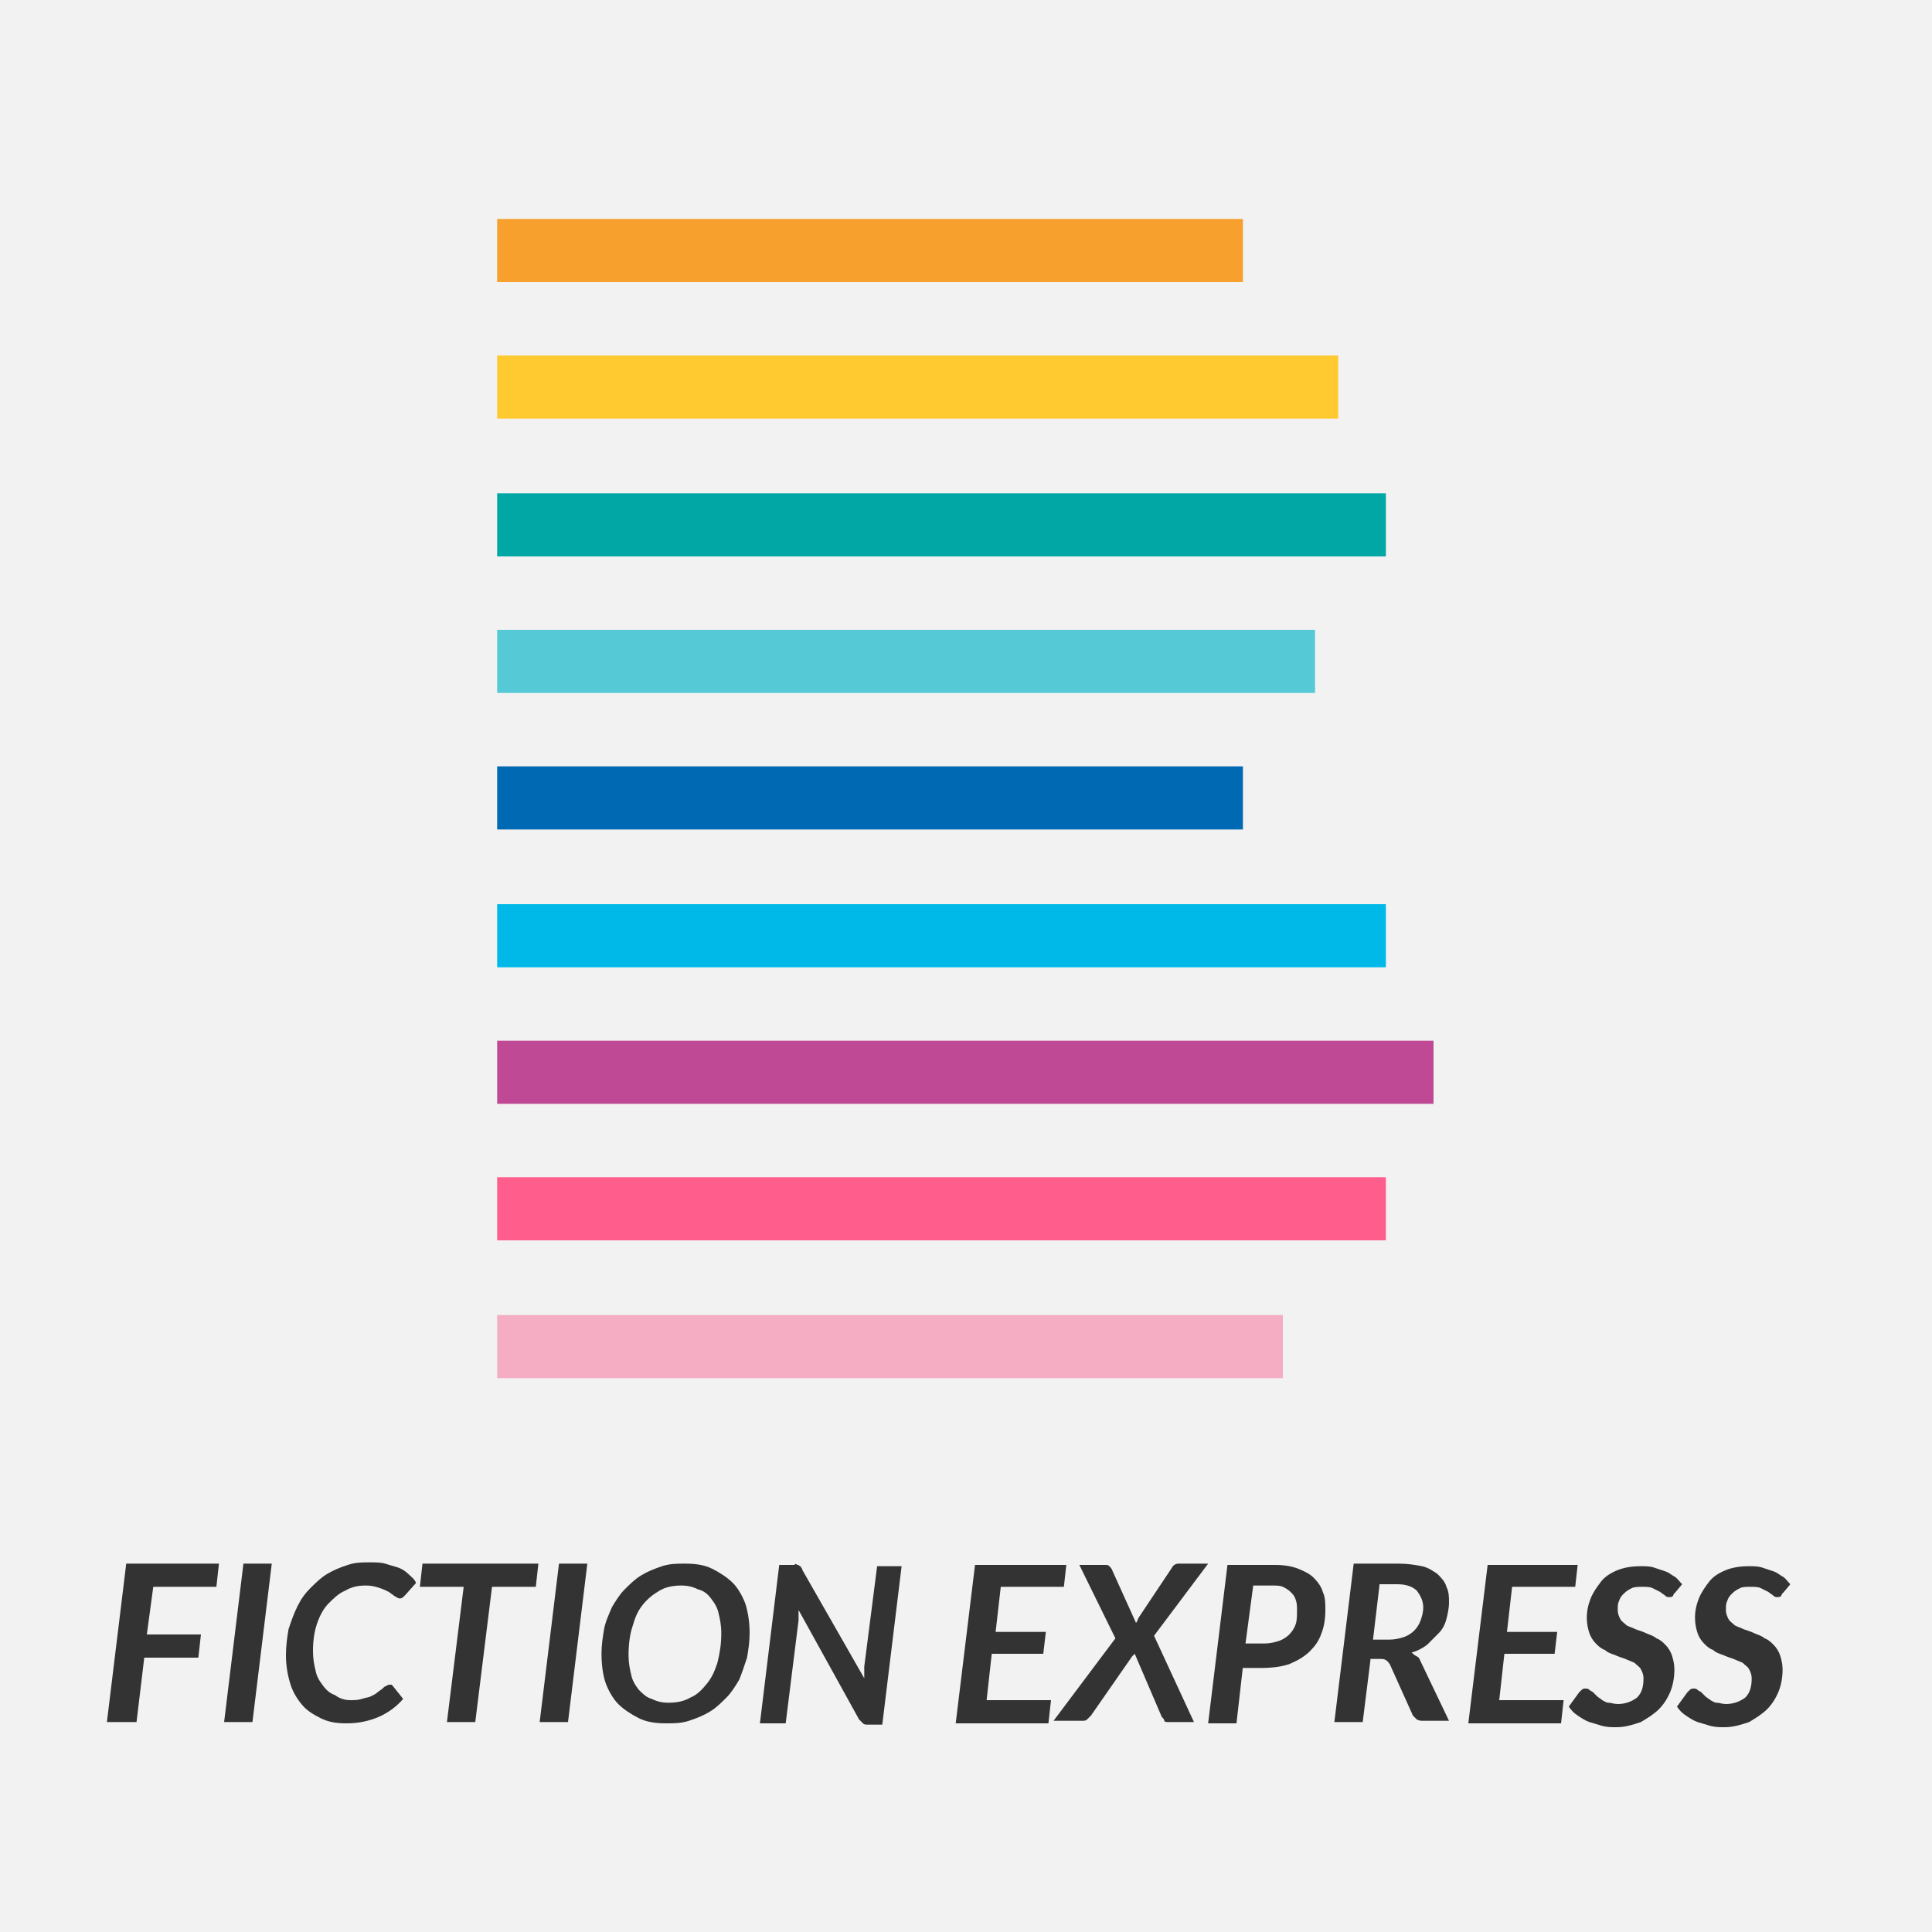 <?xml version="1.0" encoding="utf-8"?>
<!-- Generator: Adobe Illustrator 22.0.0, SVG Export Plug-In . SVG Version: 6.00 Build 0)  -->
<svg version="1.1" id="Layer_1" xmlns="http://www.w3.org/2000/svg" xmlns:xlink="http://www.w3.org/1999/xlink" x="0px" y="0px"
	 viewBox="0 0 150 150" style="enable-background:new 0 0 150 150;" xml:space="preserve">
<style type="text/css">
	.st0{fill:#F2F2F2;}
	.st1{fill:#333333;}
	.st2{fill:#F7A02D;}
	.st3{fill:#FFCA30;}
	.st4{fill:#00A7A5;}
	.st5{fill:#55CAD6;}
	.st6{fill:#0069B3;}
	.st7{fill:#00B9E8;}
	.st8{fill:#BF4994;}
	.st9{fill:#FF5E8C;}
	.st10{fill:#F4ADC3;}
</style>
<g>
	<rect y="0" class="st0" width="150" height="150"/>
	<g>
		<g>
			<path class="st1" d="M16.8,123.2h-4.9l-0.5,3.7h4.2l-0.2,1.8h-4.2l-0.6,5H8.3l1.5-12.3H17L16.8,123.2z"/>
			<path class="st1" d="M19.6,133.7h-2.2l1.5-12.3h2.2L19.6,133.7z"/>
			<path class="st1" d="M27.2,132c0.3,0,0.6,0,0.9-0.1c0.3-0.1,0.5-0.1,0.7-0.2c0.2-0.1,0.4-0.2,0.5-0.3c0.1-0.1,0.3-0.2,0.4-0.3
				s0.2-0.2,0.3-0.2c0.1-0.1,0.2-0.1,0.2-0.1c0.1,0,0.1,0,0.2,0c0,0,0.1,0.1,0.1,0.1l0.8,1c-0.5,0.6-1.2,1.1-1.9,1.4
				s-1.5,0.5-2.5,0.5c-0.8,0-1.4-0.1-2-0.4c-0.6-0.3-1.1-0.6-1.5-1.1c-0.4-0.5-0.7-1-0.9-1.7c-0.2-0.7-0.3-1.4-0.3-2.1
				c0-0.7,0.1-1.4,0.2-2c0.2-0.6,0.4-1.2,0.7-1.8s0.6-1,1-1.4c0.4-0.4,0.8-0.8,1.3-1.1c0.5-0.3,1-0.5,1.6-0.7
				c0.6-0.2,1.1-0.2,1.7-0.2c0.4,0,0.9,0,1.2,0.1s0.7,0.2,1,0.3c0.3,0.1,0.6,0.3,0.8,0.5c0.2,0.2,0.5,0.4,0.6,0.7l-0.8,0.9
				c-0.1,0.1-0.1,0.1-0.2,0.2c-0.1,0.1-0.2,0.1-0.3,0.1c-0.1,0-0.2-0.1-0.4-0.2c-0.1-0.1-0.3-0.2-0.4-0.3c-0.2-0.1-0.4-0.2-0.7-0.3
				c-0.3-0.1-0.6-0.2-1.1-0.2c-0.6,0-1.1,0.1-1.6,0.4c-0.5,0.2-0.9,0.6-1.3,1c-0.4,0.4-0.7,1-0.9,1.6c-0.2,0.6-0.3,1.3-0.3,2.1
				c0,0.6,0.1,1.1,0.2,1.5c0.1,0.5,0.3,0.8,0.6,1.2s0.6,0.6,0.9,0.7C26.4,131.9,26.8,132,27.2,132z"/>
			<path class="st1" d="M41.8,121.4l-0.2,1.8h-3.4l-1.3,10.5h-2.2l1.3-10.5h-3.4l0.2-1.8H41.8z"/>
			<path class="st1" d="M44.1,133.7h-2.2l1.5-12.3h2.2L44.1,133.7z"/>
			<path class="st1" d="M58.2,126.8c0,0.7-0.1,1.3-0.2,1.9c-0.2,0.6-0.4,1.2-0.6,1.7c-0.3,0.5-0.6,1-1,1.4s-0.8,0.8-1.3,1.1
				c-0.5,0.3-1,0.5-1.6,0.7c-0.6,0.2-1.2,0.2-1.8,0.2c-0.8,0-1.5-0.1-2.1-0.4s-1.2-0.7-1.6-1.1s-0.8-1.1-1-1.7s-0.3-1.4-0.3-2.2
				c0-0.7,0.1-1.3,0.2-1.9c0.1-0.6,0.4-1.2,0.6-1.7c0.3-0.5,0.6-1,1-1.4s0.8-0.8,1.3-1.1c0.5-0.3,1-0.5,1.6-0.7
				c0.6-0.2,1.2-0.2,1.8-0.2c0.8,0,1.5,0.1,2.1,0.4c0.6,0.3,1.2,0.7,1.6,1.1s0.8,1.1,1,1.7C58.1,125.3,58.2,126,58.2,126.8z
				 M56,126.8c0-0.6-0.1-1.1-0.2-1.5c-0.1-0.5-0.3-0.8-0.6-1.2s-0.6-0.6-1-0.7c-0.4-0.2-0.8-0.3-1.3-0.3c-0.6,0-1.2,0.1-1.7,0.4
				c-0.5,0.3-0.9,0.6-1.3,1.1s-0.6,1-0.8,1.7c-0.2,0.6-0.3,1.4-0.3,2.2c0,0.6,0.1,1.1,0.2,1.5c0.1,0.5,0.3,0.8,0.6,1.2
				c0.3,0.3,0.6,0.6,1,0.7c0.4,0.2,0.8,0.3,1.3,0.3c0.6,0,1.2-0.1,1.7-0.4c0.5-0.2,0.9-0.6,1.3-1.1c0.4-0.5,0.6-1,0.8-1.6
				C55.9,128.3,56,127.6,56,126.8z"/>
			<path class="st1" d="M61.9,121.5c0.1,0,0.1,0,0.2,0.1c0.1,0,0.1,0.1,0.1,0.1c0,0,0.1,0.1,0.1,0.2l4.8,8.4c0-0.2,0-0.3,0-0.5
				c0-0.2,0-0.3,0-0.4l1-7.8h1.9l-1.5,12.3h-1.1c-0.2,0-0.3,0-0.4-0.1c-0.1-0.1-0.2-0.2-0.3-0.3L62,125c0,0.1,0,0.3,0,0.4
				c0,0.1,0,0.2,0,0.4l-1,8H59l1.5-12.3h1.2C61.7,121.4,61.8,121.4,61.9,121.5z"/>
			<path class="st1" d="M82.8,121.4l-0.2,1.8h-4.9l-0.4,3.5h3.9l-0.2,1.7H77l-0.4,3.6h5l-0.2,1.8h-7.2l1.5-12.3H82.8z"/>
			<path class="st1" d="M86.6,127.2l-2.8-5.7h2c0.1,0,0.3,0,0.3,0.1c0.1,0,0.1,0.1,0.2,0.2l1.9,4.2c0.1-0.1,0.1-0.2,0.2-0.4l2.6-3.9
				c0.1-0.2,0.3-0.3,0.5-0.3h2.3l-4.2,5.6l3.1,6.7h-2c-0.1,0-0.3,0-0.3-0.1s-0.1-0.2-0.2-0.3l-2.1-4.9c0,0-0.1,0.1-0.1,0.1
				s-0.1,0.1-0.1,0.1l-3.2,4.6c-0.1,0.1-0.2,0.2-0.3,0.3s-0.2,0.1-0.4,0.1h-2.2L86.6,127.2z"/>
			<path class="st1" d="M96.5,129.4l-0.5,4.4h-2.2l1.5-12.3H99c0.7,0,1.3,0.1,1.8,0.3c0.5,0.2,0.9,0.4,1.2,0.7
				c0.3,0.3,0.6,0.7,0.7,1.1c0.2,0.4,0.2,0.9,0.2,1.4c0,0.7-0.1,1.3-0.3,1.8c-0.2,0.6-0.5,1-0.9,1.4c-0.4,0.4-0.9,0.7-1.6,1
				c-0.6,0.2-1.3,0.3-2.2,0.3H96.5z M97.3,123.1l-0.6,4.5h1.5c0.4,0,0.8-0.1,1.1-0.2c0.3-0.1,0.6-0.3,0.8-0.5
				c0.2-0.2,0.4-0.5,0.5-0.8c0.1-0.3,0.1-0.7,0.1-1.1c0-0.3,0-0.5-0.1-0.8s-0.2-0.4-0.4-0.6c-0.2-0.2-0.4-0.3-0.6-0.4
				c-0.2-0.1-0.5-0.1-0.9-0.1H97.3z"/>
			<path class="st1" d="M106.4,128.9l-0.6,4.8h-2.2l1.5-12.3h3.5c0.7,0,1.3,0.1,1.8,0.2c0.5,0.1,0.9,0.4,1.2,0.6
				c0.3,0.3,0.6,0.6,0.7,1c0.2,0.4,0.2,0.8,0.2,1.2c0,0.5-0.1,0.9-0.2,1.3c-0.1,0.4-0.3,0.8-0.6,1.1c-0.3,0.3-0.6,0.6-0.9,0.9
				c-0.4,0.3-0.8,0.5-1.2,0.6c0.1,0.1,0.2,0.2,0.4,0.3s0.2,0.2,0.3,0.4l2.2,4.6h-2c-0.2,0-0.3,0-0.5-0.1c-0.1-0.1-0.2-0.2-0.3-0.3
				l-1.8-4c-0.1-0.1-0.2-0.3-0.3-0.3c-0.1-0.1-0.3-0.1-0.5-0.1H106.4z M107.1,123.1l-0.5,4.2h1.3c0.4,0,0.8-0.1,1.1-0.2
				c0.3-0.1,0.6-0.3,0.8-0.5s0.4-0.5,0.5-0.8c0.1-0.3,0.2-0.6,0.2-1c0-0.5-0.2-0.9-0.5-1.3c-0.3-0.3-0.8-0.5-1.5-0.5H107.1z"/>
			<path class="st1" d="M122.5,121.4l-0.2,1.8h-4.9l-0.4,3.5h3.9l-0.2,1.7h-3.9l-0.4,3.6h5l-0.2,1.8h-7.2l1.5-12.3H122.5z"/>
			<path class="st1" d="M130.1,123.6c-0.1,0.1-0.2,0.2-0.2,0.3c-0.1,0.1-0.2,0.1-0.3,0.1c-0.1,0-0.2,0-0.3-0.1s-0.3-0.2-0.4-0.3
				c-0.2-0.1-0.4-0.2-0.6-0.3c-0.2-0.1-0.5-0.1-0.8-0.1c-0.3,0-0.6,0-0.8,0.1c-0.2,0.1-0.4,0.2-0.6,0.4c-0.2,0.2-0.3,0.3-0.4,0.6
				c-0.1,0.2-0.1,0.4-0.1,0.7c0,0.3,0.1,0.5,0.2,0.7s0.3,0.3,0.5,0.5c0.2,0.1,0.5,0.2,0.7,0.3c0.3,0.1,0.6,0.2,0.8,0.3
				s0.6,0.2,0.8,0.4c0.3,0.1,0.5,0.3,0.7,0.5c0.2,0.2,0.4,0.5,0.5,0.8c0.1,0.3,0.2,0.7,0.2,1.1c0,0.6-0.1,1.2-0.3,1.7
				c-0.2,0.5-0.5,1-0.9,1.4c-0.4,0.4-0.9,0.7-1.4,1c-0.6,0.2-1.2,0.4-1.9,0.4c-0.4,0-0.7,0-1.1-0.1c-0.3-0.1-0.7-0.2-1-0.3
				c-0.3-0.1-0.6-0.3-0.9-0.5c-0.3-0.2-0.5-0.4-0.7-0.7l0.8-1.1c0.1-0.1,0.1-0.1,0.2-0.2c0.1-0.1,0.2-0.1,0.3-0.1
				c0.1,0,0.2,0,0.3,0.1c0.1,0.1,0.2,0.1,0.3,0.2c0.1,0.1,0.2,0.2,0.3,0.3c0.1,0.1,0.3,0.2,0.4,0.3c0.2,0.1,0.3,0.2,0.5,0.2
				s0.4,0.1,0.7,0.1c0.6,0,1.1-0.2,1.5-0.5c0.4-0.4,0.5-0.9,0.5-1.5c0-0.3-0.1-0.5-0.2-0.7c-0.1-0.2-0.3-0.3-0.5-0.5
				c-0.2-0.1-0.5-0.2-0.7-0.3c-0.3-0.1-0.6-0.2-0.8-0.3c-0.3-0.1-0.6-0.2-0.8-0.4c-0.3-0.1-0.5-0.3-0.7-0.5
				c-0.2-0.2-0.4-0.5-0.5-0.8c-0.1-0.3-0.2-0.7-0.2-1.2c0-0.5,0.1-1,0.3-1.5s0.5-0.9,0.8-1.3s0.8-0.7,1.3-0.9
				c0.5-0.2,1.1-0.3,1.8-0.3c0.3,0,0.7,0,1,0.1s0.6,0.2,0.9,0.3c0.3,0.1,0.5,0.3,0.7,0.4s0.4,0.4,0.6,0.6L130.1,123.6z"/>
			<path class="st1" d="M138.5,123.6c-0.1,0.1-0.2,0.2-0.2,0.3c-0.1,0.1-0.2,0.1-0.3,0.1c-0.1,0-0.2,0-0.3-0.1s-0.3-0.2-0.4-0.3
				c-0.2-0.1-0.4-0.2-0.6-0.3c-0.2-0.1-0.5-0.1-0.8-0.1c-0.3,0-0.6,0-0.8,0.1c-0.2,0.1-0.4,0.2-0.6,0.4c-0.2,0.2-0.3,0.3-0.4,0.6
				c-0.1,0.2-0.1,0.4-0.1,0.7c0,0.3,0.1,0.5,0.2,0.7s0.3,0.3,0.5,0.5c0.2,0.1,0.5,0.2,0.7,0.3c0.3,0.1,0.6,0.2,0.8,0.3
				s0.6,0.2,0.8,0.4c0.3,0.1,0.5,0.3,0.7,0.5c0.2,0.2,0.4,0.5,0.5,0.8c0.1,0.3,0.2,0.7,0.2,1.1c0,0.6-0.1,1.2-0.3,1.7
				c-0.2,0.5-0.5,1-0.9,1.4c-0.4,0.4-0.9,0.7-1.4,1c-0.6,0.2-1.2,0.4-1.9,0.4c-0.4,0-0.7,0-1.1-0.1c-0.3-0.1-0.7-0.2-1-0.3
				c-0.3-0.1-0.6-0.3-0.9-0.5c-0.3-0.2-0.5-0.4-0.7-0.7l0.8-1.1c0.1-0.1,0.1-0.1,0.2-0.2c0.1-0.1,0.2-0.1,0.3-0.1
				c0.1,0,0.2,0,0.3,0.1c0.1,0.1,0.2,0.1,0.3,0.2c0.1,0.1,0.2,0.2,0.3,0.3c0.1,0.1,0.3,0.2,0.4,0.3c0.2,0.1,0.3,0.2,0.5,0.2
				s0.4,0.1,0.7,0.1c0.6,0,1.1-0.2,1.5-0.5c0.4-0.4,0.5-0.9,0.5-1.5c0-0.3-0.1-0.5-0.2-0.7c-0.1-0.2-0.3-0.3-0.5-0.5
				c-0.2-0.1-0.5-0.2-0.7-0.3c-0.3-0.1-0.6-0.2-0.8-0.3c-0.3-0.1-0.6-0.2-0.8-0.4c-0.3-0.1-0.5-0.3-0.7-0.5
				c-0.2-0.2-0.4-0.5-0.5-0.8c-0.1-0.3-0.2-0.7-0.2-1.2c0-0.5,0.1-1,0.3-1.5s0.5-0.9,0.8-1.3s0.8-0.7,1.3-0.9
				c0.5-0.2,1.1-0.3,1.8-0.3c0.3,0,0.7,0,1,0.1s0.6,0.2,0.9,0.3c0.3,0.1,0.5,0.3,0.7,0.4s0.4,0.4,0.6,0.6L138.5,123.6z"/>
		</g>
	</g>
	<g>
		<rect x="38.6" y="17" class="st2" width="57.9" height="4.9"/>
		<rect x="38.6" y="27.6" class="st3" width="65.3" height="4.9"/>
		<rect x="38.6" y="38.3" class="st4" width="69" height="4.9"/>
		<rect x="38.6" y="48.9" class="st5" width="63.5" height="4.9"/>
		<rect x="38.6" y="59.5" class="st6" width="57.9" height="4.9"/>
		<rect x="38.6" y="70.2" class="st7" width="69" height="4.9"/>
		<rect x="38.6" y="80.8" class="st8" width="72.7" height="4.9"/>
		<rect x="38.6" y="91.4" class="st9" width="69" height="4.9"/>
		<rect x="38.6" y="102.1" class="st10" width="61" height="4.9"/>
	</g>
</g>
</svg>
